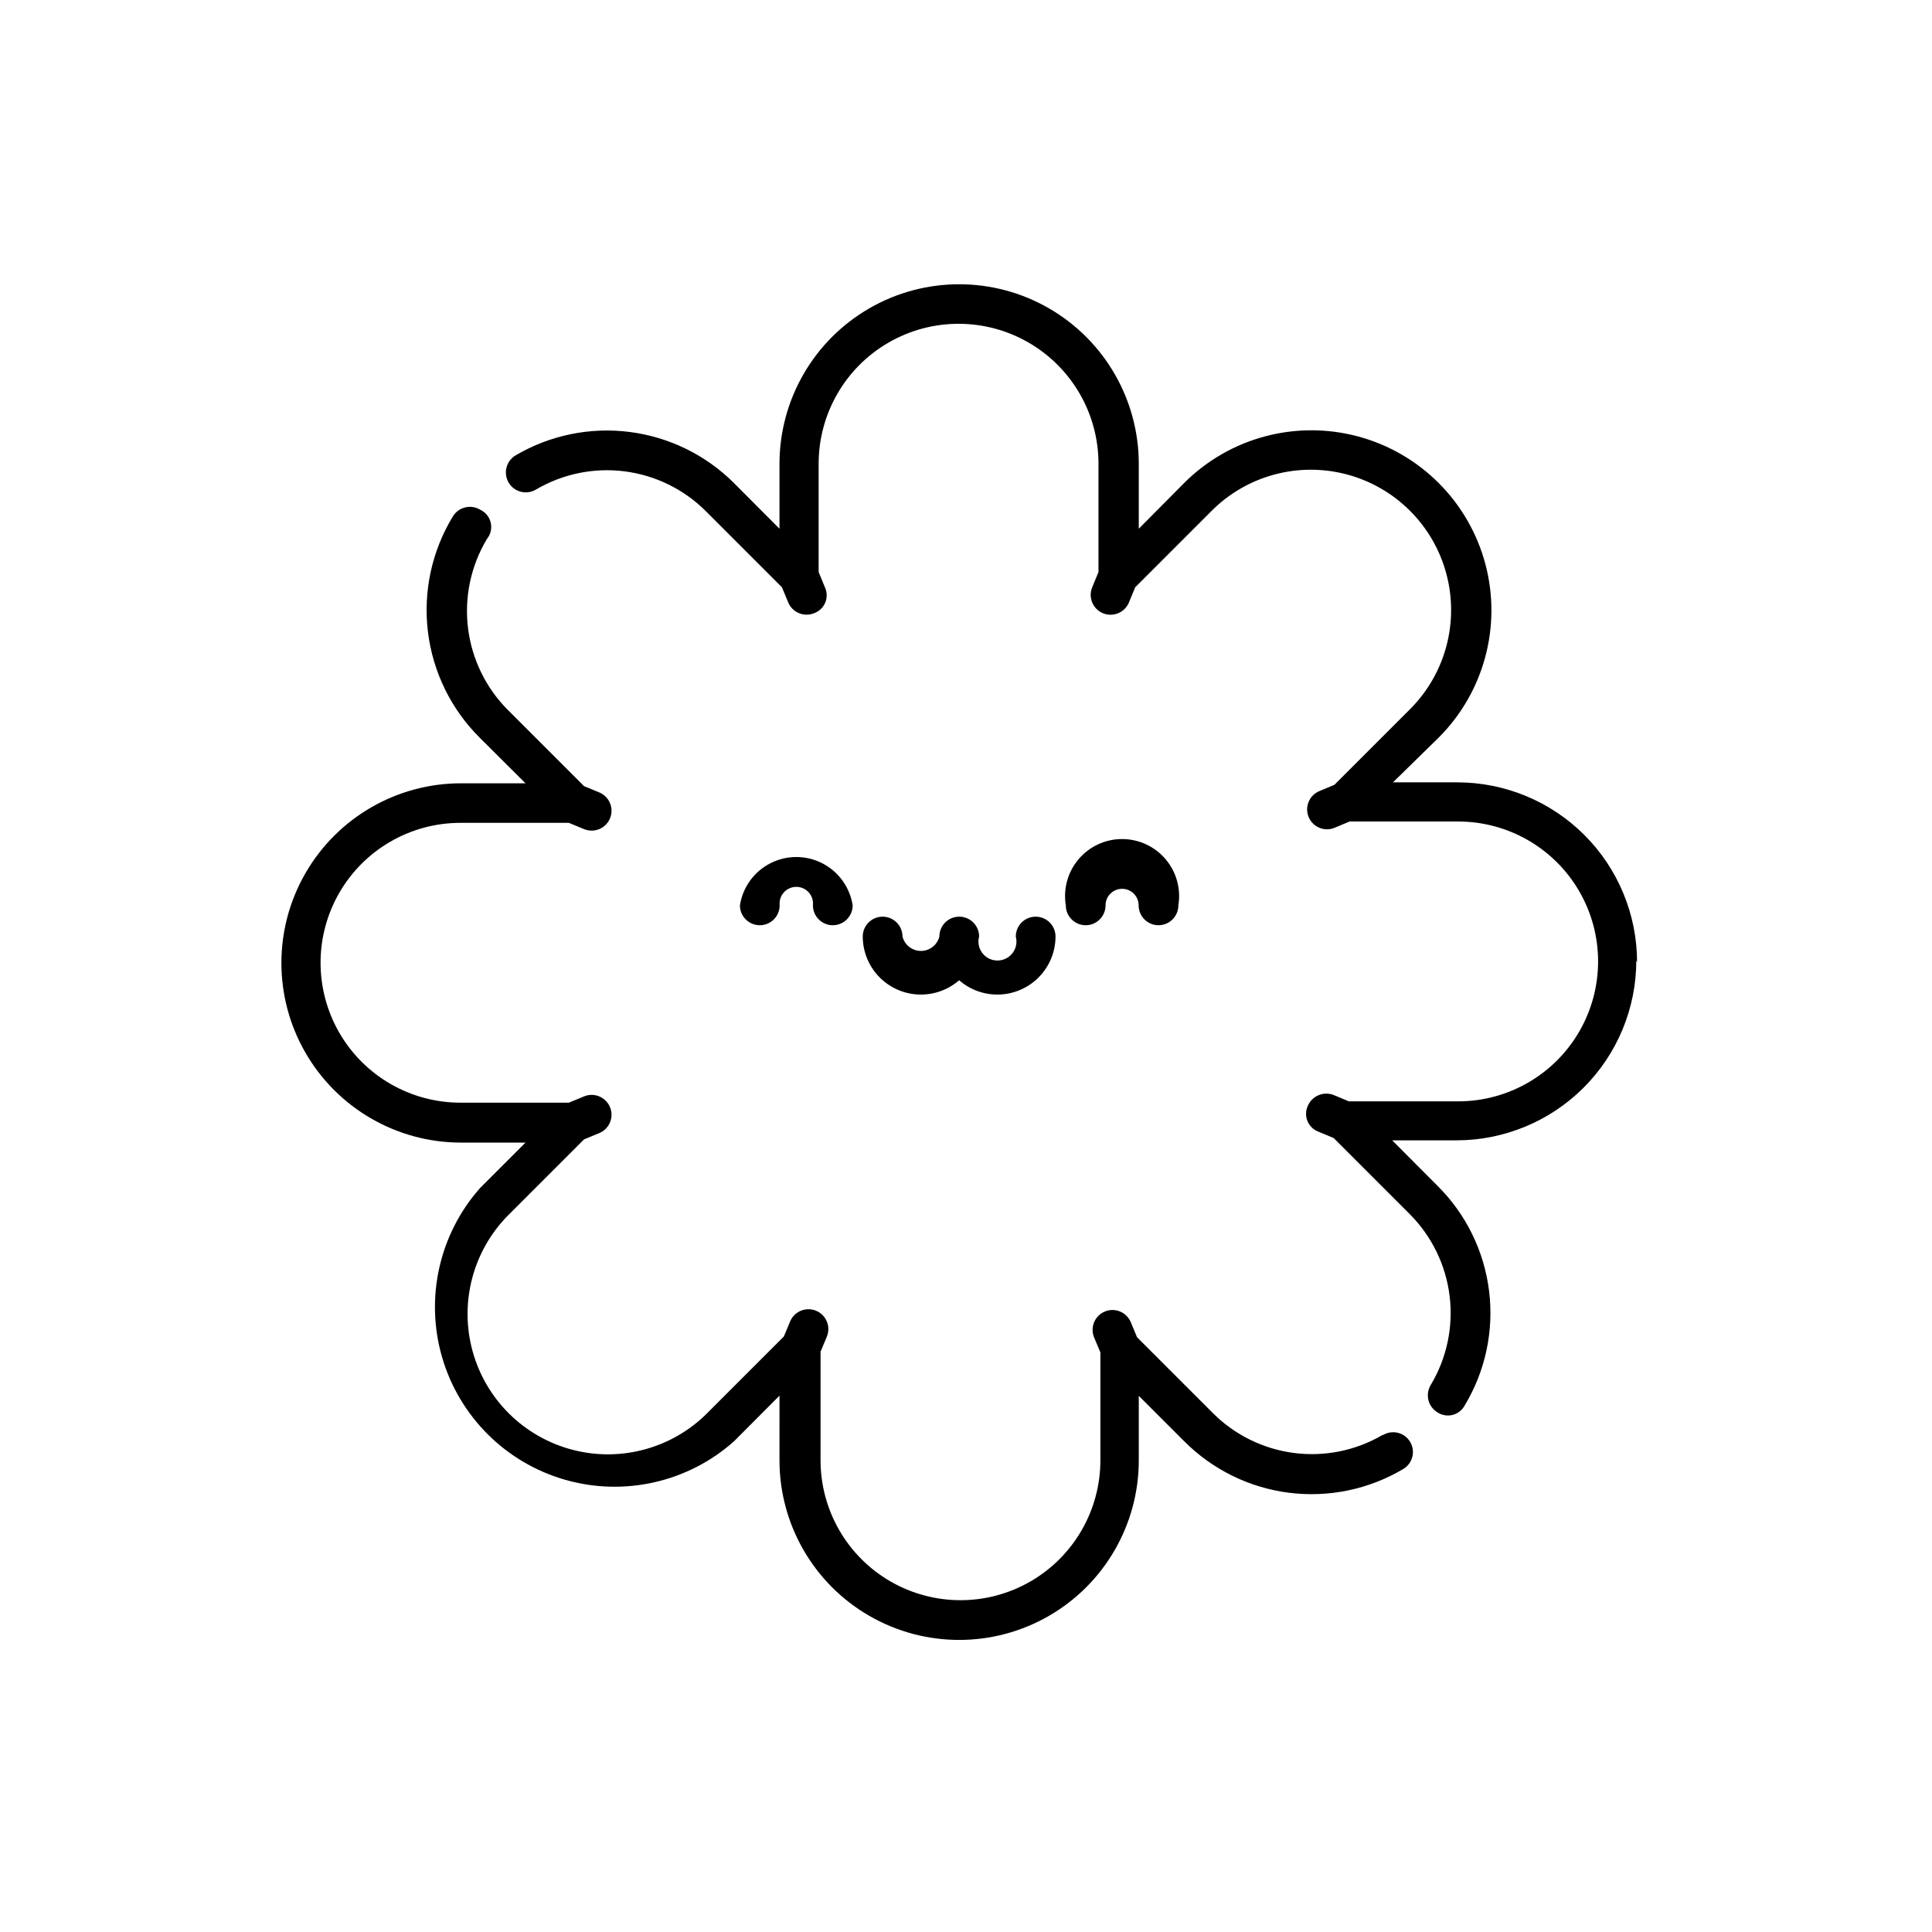 <?xml version="1.0" encoding="UTF-8"?>
<!-- Uploaded to: SVG Repo, www.svgrepo.com, Generator: SVG Repo Mixer Tools -->
<svg fill="#000000" width="800px" height="800px" version="1.1" viewBox="144 144 512 512" xmlns="http://www.w3.org/2000/svg">
 <g>
  <path d="m577.84 398.94c-0.016-12.625-5.035-24.727-13.961-33.652-8.926-8.926-21.027-13.945-33.648-13.957h-17.082l12.043-11.789c12.078-12.023 16.824-29.578 12.449-46.051-4.375-16.469-17.203-29.355-33.656-33.805-16.449-4.449-34.023 0.219-46.102 12.242l-12.094 12.191v-17.18c0-17.008-9.074-32.727-23.805-41.23-14.73-8.504-32.879-8.504-47.609 0-14.73 8.504-23.805 24.223-23.805 41.23v17.18l-12.043-12.09h0.004c-7.477-7.461-17.215-12.23-27.691-13.559-10.473-1.332-21.094 0.852-30.199 6.203-1.199 0.715-2.07 1.879-2.414 3.234-0.348 1.355-0.137 2.793 0.578 3.996 1.488 2.504 4.723 3.328 7.227 1.836 7.086-4.168 15.352-5.867 23.504-4.828 8.152 1.043 15.73 4.758 21.539 10.574l20.152 20.152 1.664 4.031h-0.004c1.137 2.676 4.219 3.938 6.902 2.82 1.32-0.488 2.379-1.508 2.914-2.809 0.535-1.301 0.504-2.769-0.09-4.043l-1.664-4.031v-28.719c0-13.246 7.066-25.488 18.539-32.109 11.473-6.625 25.609-6.625 37.082 0 11.473 6.621 18.539 18.863 18.539 32.109v28.719l-1.664 4.031h0.004c-0.535 1.289-0.535 2.738-0.004 4.027 0.535 1.289 1.559 2.312 2.848 2.848 2.688 1.113 5.766-0.16 6.879-2.844l1.664-4.031 20.152-20.152h-0.004c9.352-9.434 23.023-13.16 35.867-9.777 12.844 3.383 22.906 13.359 26.398 26.172 3.496 12.816-0.113 26.52-9.465 35.949l-20.152 20.152-3.981 1.664c-2.684 1.113-3.961 4.191-2.848 6.875 1.113 2.688 4.195 3.961 6.879 2.848l3.981-1.664h28.766v0.004c13.25 0 25.488 7.066 32.113 18.539s6.625 25.605 0 37.078-18.863 18.543-32.113 18.543h-28.969l-3.981-1.664c-2.699-1.082-5.766 0.195-6.902 2.871-0.59 1.285-0.617 2.754-0.07 4.059 0.547 1.301 1.613 2.316 2.945 2.793l3.981 1.664 20.152 20.152h-0.004c5.856 5.856 9.578 13.5 10.582 21.715 1.008 8.219-0.77 16.535-5.039 23.629-1.465 2.492-0.66 5.703 1.812 7.203 1.18 0.777 2.633 1.023 4.004 0.68 1.367-0.348 2.531-1.25 3.203-2.492 5.496-9.102 7.777-19.781 6.481-30.332-1.297-10.551-6.098-20.363-13.637-27.859l-12.043-12.09h17.082c12.625-0.016 24.727-5.035 33.652-13.961 8.926-8.926 13.945-21.027 13.957-33.652z"/>
  <path d="m510.38 524.29c-7.066 4.133-15.301 5.809-23.422 4.769-8.121-1.039-15.668-4.734-21.469-10.516l-20.152-20.152-1.664-3.981 0.004 0.004c-1.113-2.688-4.191-3.961-6.879-2.848-2.684 1.113-3.957 4.191-2.844 6.875l1.664 3.981-0.004 28.566c0 13.25-7.066 25.488-18.539 32.113s-25.609 6.625-37.082 0-18.539-18.863-18.539-32.113v-28.766l1.664-3.981c1.113-2.688-0.164-5.766-2.848-6.879-2.684-1.113-5.766 0.164-6.879 2.848l-1.664 3.981-20.152 20.152h0.004c-9.332 9.457-23.004 13.219-35.859 9.867-12.859-3.356-22.953-13.312-26.477-26.125-3.527-12.809 0.051-26.527 9.383-35.988l20.152-20.152 4.031-1.664v0.004c2.688-1.113 3.961-4.195 2.848-6.879-1.113-2.684-4.191-3.961-6.879-2.848l-4.031 1.664h-28.719 0.004c-13.246 0-25.488-7.066-32.113-18.539-6.621-11.473-6.621-25.609 0-37.082 6.625-11.473 18.867-18.539 32.113-18.539h28.719l4.031 1.664-0.004-0.004c2.688 1.113 5.766-0.16 6.879-2.844 1.113-2.688-0.16-5.766-2.848-6.879l-4.031-1.664-20.152-20.152v0.004c-5.852-5.856-9.582-13.496-10.594-21.711-1.012-8.215 0.75-16.535 5.004-23.633 0.984-1.203 1.359-2.793 1.016-4.312-0.344-1.516-1.371-2.789-2.781-3.445-2.488-1.512-5.734-0.723-7.254 1.762-5.578 9.164-7.91 19.938-6.609 30.59 1.297 10.648 6.144 20.551 13.766 28.105l12.09 12.043-17.078-0.004c-17.012 0-32.727 9.074-41.23 23.805-8.508 14.73-8.508 32.879 0 47.609 8.504 14.73 24.219 23.805 41.23 23.805h17.078l-12.09 12.09v0.004c-10.801 12.242-14.574 29.168-10 44.84 4.578 15.676 16.867 27.91 32.562 32.414 15.691 4.508 32.602 0.66 44.797-10.199l12.043-12.09-0.004 17.129c0 17.012 9.074 32.727 23.805 41.23 14.73 8.508 32.879 8.508 47.609 0 14.73-8.504 23.805-24.219 23.805-41.23v-17.078l12.09 12.09h0.004c7.477 7.492 17.238 12.277 27.742 13.598 10.5 1.324 21.145-0.891 30.246-6.293 2.488-1.473 3.312-4.688 1.84-7.176-1.477-2.492-4.691-3.316-7.18-1.84z"/>
  <path d="m398.18 403.78c2.988 2.602 6.863 3.953 10.82 3.777 3.961-0.18 7.699-1.875 10.438-4.734 2.742-2.863 4.277-6.668 4.285-10.629 0-2.91-2.356-5.266-5.262-5.266-2.91 0-5.266 2.356-5.266 5.266 0.41 1.512 0.094 3.133-0.859 4.379-0.953 1.246-2.434 1.977-4.004 1.977-1.57 0-3.047-0.73-4-1.977-0.953-1.246-1.273-2.867-0.859-4.379 0-2.91-2.359-5.266-5.266-5.266-2.91 0-5.266 2.356-5.266 5.266-0.562 2.238-2.578 3.812-4.887 3.812-2.312 0-4.324-1.574-4.887-3.812 0-2.91-2.359-5.266-5.266-5.266s-5.266 2.356-5.266 5.266c0.012 3.961 1.547 7.766 4.285 10.629 2.742 2.859 6.481 4.555 10.438 4.734 3.961 0.176 7.832-1.176 10.82-3.777z"/>
  <path d="m350.62 383.93c-0.133-1.25 0.27-2.5 1.109-3.434 0.844-0.938 2.043-1.469 3.301-1.469 1.258 0 2.457 0.531 3.297 1.469 0.84 0.934 1.242 2.184 1.109 3.434 0 2.91 2.359 5.266 5.266 5.266s5.266-2.356 5.266-5.266c-0.742-4.797-3.738-8.945-8.059-11.152-4.32-2.211-9.441-2.211-13.762 0-4.32 2.207-7.316 6.356-8.059 11.152 0 2.91 2.359 5.266 5.266 5.266 2.91 0 5.266-2.356 5.266-5.266z"/>
  <path d="m436.98 383.93c0-2.418 1.965-4.383 4.383-4.383 2.422 0 4.387 1.965 4.387 4.383 0 2.91 2.356 5.266 5.262 5.266 2.91 0 5.266-2.356 5.266-5.266 0.723-4.379-0.516-8.855-3.387-12.238-2.871-3.383-7.086-5.336-11.527-5.336-4.438 0-8.652 1.953-11.523 5.336-2.871 3.383-4.109 7.859-3.387 12.238 0 2.91 2.356 5.266 5.266 5.266 2.906 0 5.262-2.356 5.262-5.266z"/>
 </g>
</svg>